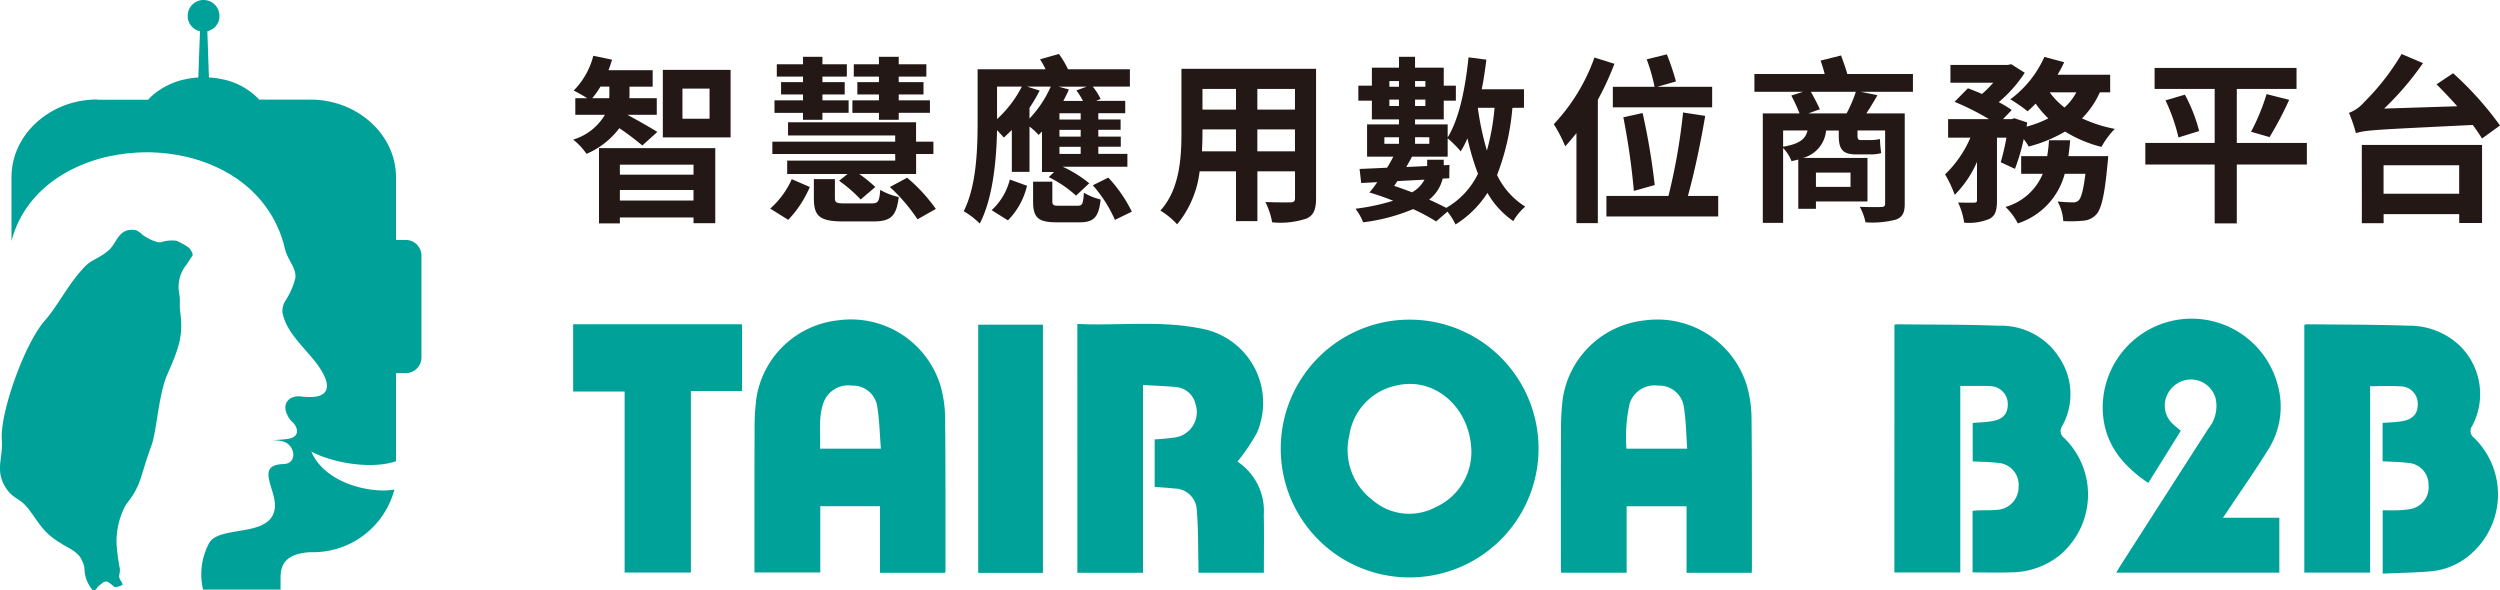 <svg xmlns="http://www.w3.org/2000/svg" width="243.273" height="57.439" viewBox="0 0 243.273 57.439">
  <g id="Group_26" data-name="Group 26" transform="translate(-107.771 -120.145)">
    <g id="Group_24" data-name="Group 24">
      <g id="Group_21" data-name="Group 21">
        <path id="Path_160" data-name="Path 160" d="M170.276,134.3a27.4,27.4,0,0,0-2.238-1.684,7.844,7.844,0,0,1-3.192,2.5,6.533,6.533,0,0,0-1.3-1.388,5.347,5.347,0,0,0,3.088-2.412h-2.88V129.7h1.162c-.416-.259-.971-.572-1.318-.745a7.416,7.416,0,0,0,1.909-3.384l1.821.382c-.1.329-.208.677-.346,1.023h4.3v1.6h-2.255v.781a2.359,2.359,0,0,1-.017.346h2.671v1.614h-2.862c.728.382,2.463,1.371,2.915,1.666Zm-3.228-4.6a2.669,2.669,0,0,0,.019-.381v-.746H166.2a8.076,8.076,0,0,1-.8,1.127Zm-.988,4.858h11.313v7.306h-2.117v-.556H168.09v.573h-2.03Zm2.03,1.614v.972h7.166v-.972Zm7.166,3.488v-1.024H168.09v1.024Zm3.608-12.718v6.576h-6.593v-6.576Zm-2.047,1.822H174.18V131.7h2.637Z" fill="#231815"/>
        <path id="Path_161" data-name="Path 161" d="M182.719,140.443a8.328,8.328,0,0,0,2.1-2.864l1.753.764a10.608,10.608,0,0,1-2.1,3.193Zm12.163-5.31H182.928v-1.2h11.954v-.607H184.454v-1.284h12.458v1.891H198.6v1.2h-1.683v1.943h-5.535a13.343,13.343,0,0,1,1.562,1.267l-1.423,1.215a13.511,13.511,0,0,0-2.1-1.822l.832-.66h-5.882v-1.3h10.515Zm-8.971-4.008h-2.775V129.91h2.775v-.571h-2.134v-1.2h2.134V127.6h-2.55v-1.2h2.55v-.729H187.8v.729h2.376v1.2H187.8v.537h2.168v1.2H187.8v.571h2.55v1.215H187.8v.677h-1.892Zm6.646,8.815c.677,0,.781-.174.868-1.319a6.108,6.108,0,0,0,1.8.694c-.225,1.908-.8,2.377-2.48,2.377h-2.932c-2.308,0-2.846-.538-2.846-2.255v-1.858h2.047V139.4c0,.469.139.539,1.007.539Zm.746-8.815h-2.585V129.91H193.3v-.571h-2.1v-1.2h2.1V127.6h-2.447v-1.2H193.3v-.729h1.925v.729h2.69v1.2h-2.69v.537h2.412v1.2h-2.412v.571h3.038v1.215h-3.038v.677H193.3Zm2.742,6.316a16.041,16.041,0,0,1,2.793,3.036l-1.787,1.007a16.78,16.78,0,0,0-2.689-3.141Z" fill="#231815"/>
        <path id="Path_162" data-name="Path 162" d="M209.165,132.929c-.1.122-.226.244-.33.348a5.85,5.85,0,0,0-.885-.815v4.406h-1.718v-4.077c-.259.26-.537.52-.78.746-.139-.173-.4-.451-.659-.729-.052,2.794-.382,6.612-1.684,9.092a7.33,7.33,0,0,0-1.561-1.2c1.267-2.5,1.353-6.16,1.353-8.727v-5.085h6.611a6.556,6.556,0,0,0-.537-.971l1.839-.52a9.228,9.228,0,0,1,.885,1.491h6.02v1.684H214.11a6.536,6.536,0,0,1,.764,1.2l-.452.191h2.846v1.2h-2.62v.608h2.169v1.006h-2.169v.659h2.186v.989h-2.186v.694h2.829v1.249h-6.3a11.83,11.83,0,0,1,2.586,1.614l-1.284,1.2a11.282,11.282,0,0,0-2.654-1.8l.52-.5h-1.18Zm-4.893,7.67a6.149,6.149,0,0,0,1.769-2.984l1.667.607a7.092,7.092,0,0,1-1.856,3.366Zm.521-8.867a11.145,11.145,0,0,0,2.411-3.157h-2.411Zm4.146-2.775a15.389,15.389,0,0,1-.989,1.683v1.041a10.809,10.809,0,0,0,2.066-3.106h-2.291Zm3.679,11.208c.468,0,.555-.156.625-1.267a5.908,5.908,0,0,0,1.631.66c-.191,1.769-.695,2.221-2.066,2.221h-2.2c-1.875,0-2.308-.5-2.308-2.066v-1.89h1.873v1.856c0,.434.1.486.694.486Zm.538-10.2a7.786,7.786,0,0,0-.642-1.024l1.007-.364h-2.743l1.007.277c-.156.382-.347.729-.538,1.111Zm-.225,1.2h-2.066v.608h2.066Zm0,1.614h-2.066v.659h2.066Zm0,1.648h-2.066v.694h2.066Zm2.688,3a13.717,13.717,0,0,1,2.291,3.314l-1.648.8a12.836,12.836,0,0,0-2.152-3.366Z" fill="#231815"/>
        <path id="Path_163" data-name="Path 163" d="M235.836,139.437c0,1.11-.243,1.665-.937,1.977a8.048,8.048,0,0,1-3.332.365,7.767,7.767,0,0,0-.659-1.979c.971.053,2.117.036,2.429.036.33,0,.451-.1.451-.416v-2.6h-3.661v4.841h-2.082v-4.841h-3.54a9.937,9.937,0,0,1-2.185,5.153,7.641,7.641,0,0,0-1.632-1.336c1.891-2.082,2.048-5.171,2.048-7.6V126.84h13.1Zm-7.791-4.563v-2.136h-3.262v.313c0,.556-.017,1.18-.051,1.823Zm-3.262-6.074v2.013h3.262V128.8Zm9,0h-3.661v2.013h3.661Zm0,6.074v-2.136h-3.661v2.136Z" fill="#231815"/>
        <path id="Path_164" data-name="Path 164" d="M254.942,130.64a23.632,23.632,0,0,1-1.493,6.54,7.41,7.41,0,0,0,2.741,3.072,5.368,5.368,0,0,0-1.161,1.406,8.3,8.3,0,0,1-2.516-2.742,9.913,9.913,0,0,1-3.106,3.071,6.74,6.74,0,0,0-.782-1.249l-1.11.954a18.408,18.408,0,0,0-2.238-1.2,18.113,18.113,0,0,1-4.858,1.284,5.525,5.525,0,0,0-.747-1.319,20.578,20.578,0,0,0,3.662-.781c-.781-.312-1.579-.59-2.308-.8a8.638,8.638,0,0,0,.763-1.006l-1.561.086-.157-1.37c.764-.035,1.666-.069,2.673-.122a11.446,11.446,0,0,0,.607-1.075H240.8v-3.14h3.105v-.486h-2.638v-1.822H239.95v-1.458h1.318v-1.752h2.638v-1.059h1.562v1.059h2.794v1.752h1.179v1.458h-1.179v1.822h-2.794v.486h3.175v1.266c1.145-1.857,1.717-4.807,2.03-7.791l1.736.226c-.123.972-.261,1.943-.452,2.88h4.112v1.8Zm-12.459,3.5h1.423V133.5h-1.423Zm.486-6.107v.555h.937v-.555Zm.937,2.429v-.624h-.937v.624Zm-.468,7.773c.572.191,1.162.4,1.735.625a3.021,3.021,0,0,0,1.214-1.232l-2.637.138Zm4.719-.711a3.7,3.7,0,0,1-1.319,2.047c.626.278,1.18.556,1.666.8a7.677,7.677,0,0,0,3.089-3.314,24.715,24.715,0,0,1-1.025-3.452,8.88,8.88,0,0,1-.658,1.267,10.821,10.821,0,0,0-1.267-1.267v1.787h-3.47c-.174.329-.365.659-.556,1.006l2.031-.1v-.607h1.614v.538l.554-.035-.017,1.3Zm-2.689-9.491v.555h1.006v-.555Zm1.006,2.429v-.624h-1.006v.624Zm-1.006,3.036v.642h1.388V133.5Zm6.107-2.862a28.827,28.827,0,0,0,.885,4.164,22.874,22.874,0,0,0,.746-4.164Z" fill="#231815"/>
        <path id="Path_165" data-name="Path 165" d="M264.869,126.354a27.77,27.77,0,0,1-1.613,3.5v12.007h-2.083V133.1c-.363.451-.728.885-1.092,1.285a13.344,13.344,0,0,0-1.111-2.153,18.526,18.526,0,0,0,3.956-6.489Zm10.1,12.856v2h-10.88v-2h6.039a58.926,58.926,0,0,0,1.422-8.119l2.152.329c-.434,2.6-1.075,5.622-1.683,7.79Zm-6.194-10.618a17.628,17.628,0,0,0-.764-2.672l1.96-.486a23.418,23.418,0,0,1,.885,2.637l-1.822.521h5.345v2h-9.665v-2Zm-2.013,10.133a69.4,69.4,0,0,0-1.024-7.166l1.874-.416a65.912,65.912,0,0,1,1.18,7.009Z" fill="#231815"/>
        <path id="Path_166" data-name="Path 166" d="M293.918,129.078h-5.085l1.631.329c-.347.626-.729,1.233-1.075,1.77h3.73v8.78c0,.92-.226,1.319-.868,1.561a9.145,9.145,0,0,1-2.949.261,5.444,5.444,0,0,0-.556-1.51c.834.035,1.822.035,2.083.017.277,0,.382-.086.382-.346v-7.1h-2.69v.451c0,.33.034.486.329.486h.851a4.732,4.732,0,0,0,1.006-.1,12.164,12.164,0,0,0,.122,1.37,3.954,3.954,0,0,1-1.094.122h-1.388c-1.4,0-1.648-.659-1.648-1.891v-.434h-1.232a3.049,3.049,0,0,1-2.255,2.672h6.281v4.234h-5.015v.711H282.76v-4.789c-.208.052-.416.1-.658.156a3.839,3.839,0,0,0-.817-1.284v7.287h-1.977V131.177h3.574a16.9,16.9,0,0,0-.8-1.734l1.146-.365h-4.737v-1.735h6.837a13.216,13.216,0,0,0-.4-1.3l1.994-.5c.208.556.452,1.232.608,1.805h6.386Zm-12.633,5.344c1.614-.278,2.17-.746,2.378-1.579h-2.378Zm6.178-3.245a12.876,12.876,0,0,0,.9-2.1h-4.373c.312.573.677,1.249.868,1.7l-1.11.4Zm-2.985,5.761v1.388h3.366v-1.388Z" fill="#231815"/>
        <path id="Path_167" data-name="Path 167" d="M312.105,129.13a8.537,8.537,0,0,1-1.736,2.533,13.487,13.487,0,0,0,3.193,1.024,7.943,7.943,0,0,0-1.3,1.752,12.469,12.469,0,0,1-3.539-1.492,13.9,13.9,0,0,1-3.54,1.458,6.517,6.517,0,0,0-.486-.729,20.042,20.042,0,0,1-.85,2.9l-1.388-.642a22.7,22.7,0,0,0,.556-2.394h-.921v6.108c0,.936-.138,1.492-.745,1.8a5.118,5.118,0,0,1-2.447.364,6.848,6.848,0,0,0-.59-1.96c.642.017,1.336.017,1.561.017.21-.017.278-.052.278-.261V135.9a10.522,10.522,0,0,1-2.168,3.209,11.531,11.531,0,0,0-.938-1.994,10.914,10.914,0,0,0,2.465-3.575h-2.17v-1.805h3.974a25.243,25.243,0,0,0-3.348-1.682l1.3-1.319c.417.156.9.347,1.371.555a10.641,10.641,0,0,0,1.093-1.093h-4.163v-1.735h5.6l.313-.07,1.318.834a12.935,12.935,0,0,1-2.533,2.862,9.708,9.708,0,0,1,1.267.764l-.851.884h.834l.277-.086,1.25.417-.07.4a10.478,10.478,0,0,0,2.117-.8,9.781,9.781,0,0,1-1.232-1.44,10.34,10.34,0,0,1-.781.746,15.273,15.273,0,0,0-1.683-1.163,10.328,10.328,0,0,0,3.314-4.129l1.926.521a11.69,11.69,0,0,1-.642,1.215h5.119v1.717Zm.815,6.211s-.035.538-.07.781c-.278,3-.59,4.338-1.093,4.893a1.9,1.9,0,0,1-1.266.607,13.2,13.2,0,0,1-1.944.036,4.476,4.476,0,0,0-.555-1.909,14.847,14.847,0,0,0,1.493.087.71.71,0,0,0,.554-.191c.244-.225.469-.972.66-2.586h-2.013a6.933,6.933,0,0,1-4.563,4.824,5.864,5.864,0,0,0-1.2-1.6,5.559,5.559,0,0,0,3.626-3.227h-2.1v-1.718h2.533a14.748,14.748,0,0,0,.174-1.544h2.064c-.052.521-.1,1.041-.174,1.544Zm-5.692-6.211a6.782,6.782,0,0,0,1.441,1.474,5.275,5.275,0,0,0,1.145-1.474Z" fill="#231815"/>
        <path id="Path_168" data-name="Path 168" d="M332.251,136.157h-6.819v5.726H323.28v-5.726h-6.75v-2.1h6.75V128.8h-5.847v-2.047h13.811V128.8h-5.812v5.257h6.819Zm-11.868-6.8a15.789,15.789,0,0,1,1.387,3.539l-2.012.625a17.447,17.447,0,0,0-1.266-3.61Zm6.437,3.609a20.489,20.489,0,0,0,1.509-3.662l2.2.556a33.755,33.755,0,0,1-1.909,3.626Z" fill="#231815"/>
        <path id="Path_169" data-name="Path 169" d="M346.481,127.273a31.553,31.553,0,0,1,4.563,5.085l-1.752,1.266a15.118,15.118,0,0,0-.9-1.319c-9.214.452-10.446.486-11.366.8a15.777,15.777,0,0,0-.676-1.978,3.568,3.568,0,0,0,1.44-1.007,23.121,23.121,0,0,0,3.678-4.718l2.083.884a28.564,28.564,0,0,1-3.782,4.425l7.113-.226c-.677-.764-1.371-1.492-2.013-2.134Zm-8.884,6.975h11.7v7.6h-2.221v-.868h-7.357v.885H337.6Zm2.117,1.979V139h7.357v-2.775Z" fill="#231815"/>
      </g>
      <g id="Group_23" data-name="Group 23">
        <g id="Group_22" data-name="Group 22">
          <path id="Path_170" data-name="Path 170" d="M163.544,151.7h16.435v6.492H175V175.86h-6.447V158.242h-5.01Z" fill="#00a199"/>
          <path id="Path_171" data-name="Path 171" d="M232.4,163.816a12.542,12.542,0,1,1,12.253,12.513A12.514,12.514,0,0,1,232.4,163.816Zm18.552.475c.024-4.477-3.6-7.55-7.335-6.623a5.811,5.811,0,0,0-4.537,4.793,6.134,6.134,0,0,0,2.271,6.362,5.449,5.449,0,0,0,6.134.667A5.894,5.894,0,0,0,250.949,164.291Z" fill="#00a199"/>
          <path id="Path_172" data-name="Path 172" d="M292.116,151.742a1.866,1.866,0,0,1,.272-.039c3.289.037,6.581.011,9.866.138a6.732,6.732,0,0,1,6.028,3.3,6.358,6.358,0,0,1,.177,6.426.856.856,0,0,0,.189,1.212,7.689,7.689,0,0,1-.52,11.45,7.587,7.587,0,0,1-4.668,1.609c-1.234.043-2.471.009-3.739.009v-5.991c.182-.016.367-.041.552-.047.588-.018,1.179.006,1.764-.048A2.219,2.219,0,0,0,304.2,167.5a2.148,2.148,0,0,0-2.078-2.318c-.776-.092-1.562-.094-2.39-.139V161.3c.6-.05,1.225-.066,1.837-.163,1.119-.177,1.605-.733,1.578-1.722a1.731,1.731,0,0,0-1.738-1.693c-.26-.023-.523-.021-.784-.022-.675,0-1.349,0-2.1,0v18.154h-6.413Z" fill="#00a199"/>
          <path id="Path_173" data-name="Path 173" d="M339.619,161.3c.656-.055,1.266-.068,1.864-.163,1.106-.177,1.594-.749,1.556-1.739a1.682,1.682,0,0,0-1.692-1.659c-.953-.057-1.911-.013-2.942-.013v18.138H332v-24.1a.83.83,0,0,1,.234-.064c3.311.036,6.624.021,9.932.138a7.127,7.127,0,0,1,4.891,1.879,6.579,6.579,0,0,1,1.287,7.86.816.816,0,0,0,.164,1.16,7.687,7.687,0,0,1-.454,11.453,6.769,6.769,0,0,1-3.747,1.55c-1.537.133-3.083.152-4.678.223V169.8c.419,0,.848.015,1.275,0a7.764,7.764,0,0,0,1.426-.124,2.136,2.136,0,0,0,1.759-2.33,2.106,2.106,0,0,0-1.964-2.152c-.814-.108-1.643-.109-2.505-.161Z" fill="#00a199"/>
          <path id="Path_174" data-name="Path 174" d="M199.752,175.887H193.4V169.4h-5.808v6.453h-6.406v-.6c0-4.45-.006-8.9.014-13.348a22.267,22.267,0,0,1,.173-3,9.01,9.01,0,0,1,7.953-7.589,9.109,9.109,0,0,1,9.97,6.379,11.942,11.942,0,0,1,.443,3.223c.052,4.863.033,9.727.038,14.591C199.777,175.621,199.763,175.727,199.752,175.887Zm-6.262-12.08c-.118-1.451-.141-2.847-.371-4.209a2.379,2.379,0,0,0-2.406-1.925,2.56,2.56,0,0,0-2.786,1.6c-.548,1.464-.3,2.992-.361,4.529Z" fill="#00a199"/>
          <path id="Path_175" data-name="Path 175" d="M278.223,175.885h-6.335v-6.474h-5.829v6.464h-6.373c-.01-.214-.026-.4-.026-.594,0-4.449-.006-8.9.013-13.348a22.945,22.945,0,0,1,.17-3,9.009,9.009,0,0,1,7.936-7.607,9.111,9.111,0,0,1,9.983,6.358,11.907,11.907,0,0,1,.45,3.222c.052,4.885.032,9.771.037,14.656C278.249,175.646,278.236,175.732,278.223,175.885Zm-6.269-12.079c-.107-1.425-.119-2.8-.339-4.142a2.418,2.418,0,0,0-2.489-1.995,2.549,2.549,0,0,0-2.77,1.727,15.039,15.039,0,0,0-.316,4.41Z" fill="#00a199"/>
          <path id="Path_176" data-name="Path 176" d="M212.606,151.668c4.032.187,8.038-.353,11.982.437a7.341,7.341,0,0,1,5.493,10.152,18.843,18.843,0,0,1-1.886,2.8c-.05-.075-.029-.009.016.02a5.771,5.771,0,0,1,2.54,5.162c.036,1.868.007,3.737.007,5.639h-6.365c0-.256,0-.509,0-.761-.044-1.764-.012-3.534-.16-5.289A2.2,2.2,0,0,0,222,167.679c-.6-.075-1.212-.1-1.87-.158V162.9a19.672,19.672,0,0,0,2.072-.2,2.492,2.492,0,0,0,1.9-3.241,2.117,2.117,0,0,0-1.834-1.641c-1.057-.11-2.123-.14-3.274-.21v18.275h-6.385Z" fill="#00a199"/>
          <path id="Path_177" data-name="Path 177" d="M319.982,162.069l-3.165,5.07c-2.641-1.773-4.4-4.009-4.434-7.3a8.658,8.658,0,0,1,17.057-2.128,7.765,7.765,0,0,1-.907,6.109c-1.244,2.018-2.612,3.961-3.927,5.937-.151.227-.308.452-.525.771h5.491v5.345H313.7c.157-.264.281-.484.417-.7q4.268-6.655,8.54-13.308a3.486,3.486,0,0,0,.717-2.943,2.493,2.493,0,0,0-2.212-1.843,2.554,2.554,0,0,0-2.489,1.464,2.426,2.426,0,0,0,.5,2.826C319.413,161.6,319.672,161.8,319.982,162.069Z" fill="#00a199"/>
          <path id="Path_178" data-name="Path 178" d="M209.258,175.892h-6.3V151.74h6.3Z" fill="#00a199"/>
        </g>
      </g>
    </g>
    <g id="Group_25" data-name="Group 25">
      <path id="Path_179" data-name="Path 179" d="M117.223,129.848h4.965a.587.587,0,0,0,.1-.113h0a.209.209,0,0,1,.048-.05l.013-.02c.037-.025.058-.058.09-.08l.02-.018.037-.037.034-.027c.02-.022.044-.04.069-.065l.037-.027.04-.038.029-.038.042-.024a.348.348,0,0,0,.064-.052l.048-.038.04-.033.033-.028.07-.047h0l.045-.042.04-.031.042-.026.071-.045.055-.039.019-.014c.065-.036.127-.079.2-.125a2.264,2.264,0,0,1,.208-.123l.017-.01c.062-.034.136-.081.2-.113l.014-.01c.061-.031.136-.062.207-.1l.019-.01.074-.039.077-.035.057-.026.024-.008c.079-.028.152-.064.226-.1h.007a7.053,7.053,0,0,1,.832-.277h.013c.045-.01.1-.029.141-.041l.027,0,.077-.019h.029c.047-.017.1-.025.147-.039h.009l.079-.013.019-.01.165-.024h.01a.217.217,0,0,0,.081-.019h.011a2.654,2.654,0,0,1,.27-.033c.048-.013.1-.013.153-.027l.035-.006h.066l.051-.01h.066c.031,0,.065,0,.092,0h0l.07-.011h.022l.078-2.2.086-2.3a1.545,1.545,0,0,1-.948-.651l-.008-.005c-.024-.043-.04-.071-.063-.109l-.007-.007c0-.015-.013-.026-.014-.046l-.009-.012-.016-.03-.008-.019-.007-.022v-.006l-.015-.027v-.012l-.009-.007c-.015-.043-.027-.084-.035-.116s-.015-.038-.022-.06v-.011l-.009-.018a.15.15,0,0,0-.01-.063v-.009c0-.017,0-.024-.006-.033v-.042l-.006-.014,0-.024v-.021l0-.034v0l-.006-.029v-.073a1.544,1.544,0,0,1,3.088,0v.073l0,.019v.055l-.007.012v.08l-.011,0v.035h0l0,.031v.014l-.009.022v.01l-.012.019v.022l-.008.027a.146.146,0,0,1-.01.035v0l-.011.029-.007.017-.009.017v.012l-.011.022,0,.019v.02l-.008.015-.014.013-.007.016-.01.028v.005l-.014.032-.023.026v.007l-.005.01-.014.012v.016l-.016.017,0,.013-.011.021-.009.014-.007.011-.016.015-.018.024-.02.024-.016.027v.005l-.016.015h-.01l-.01.032-.008,0-.015.01-.01.02-.014.025h0c-.025.022-.054.057-.089.087a1.756,1.756,0,0,1-.429.275,1.549,1.549,0,0,1-.272.09l.072,2.094.083,2.408h.018l.081.011h0l.093,0h.069l.032.01h.083l.016.006c.241.027.476.06.708.1l.01.01a1.718,1.718,0,0,1,.253.052h.013l.078.019.029,0a6.807,6.807,0,0,1,3.412,1.943h4.97c4.589,0,8.34,3.407,8.34,7.559v6.1h.953a1.523,1.523,0,0,1,1.523,1.518v9.908a1.531,1.531,0,0,1-1.523,1.533h-.953v8.571c-2.337.808-6.1.2-8.241-.935,1.349,3.169,5.919,4.1,8.082,3.693a8.185,8.185,0,0,1-8.163,6.094c-2.53.136-2.886,1.335-2.913,2.358v1.281h-7.538a6.4,6.4,0,0,1,.551-4.455,1.452,1.452,0,0,1,.542-.586c.915-.57,2.577-.6,3.9-.969l.021-.006a.53.53,0,0,0,.1-.029l.013-.01c.042-.011.076-.024.112-.03l.013-.006a3.047,3.047,0,0,0,.452-.177l.03-.017a.779.779,0,0,1,.071-.037l.034-.011.063-.043c.017,0,.026-.01.046-.015s.033-.026.056-.042l.031-.014a.659.659,0,0,0,.085-.065h.009c.06-.039.116-.085.171-.128l.031-.027a.161.161,0,0,1,.056-.044l.027-.031c.013-.015.029-.032.048-.05l.029-.021a.433.433,0,0,1,.047-.06l.025-.027c.008-.021.028-.038.035-.058s.022-.023.032-.026c.015-.028.037-.055.055-.092s.041-.067.06-.093a.056.056,0,0,1,.01-.023.6.6,0,0,0,.041-.078.132.132,0,0,1,.013-.036.219.219,0,0,0,.026-.069.188.188,0,0,0,.019-.046c.014-.011.018-.039.029-.063a.174.174,0,0,0,.008-.045.191.191,0,0,0,.02-.075.069.069,0,0,0,.016-.046.393.393,0,0,1,.019-.077l.008-.037a.926.926,0,0,1,.022-.126c.23-1.8-1.992-4.247.841-4.322,1.043-.03,1.151-1.012.735-1.633-.323-.473-.735-.685-1.855-.685,1.2-.085,1.82-.094,2.168-.359.457-.325.32-1.008-.262-1.494a1.959,1.959,0,0,1-.391-.586c-.612-1.167.236-1.963,1.338-1.822,3.251.412,3.052-1.434,1-3.824-1.346-1.58-2.523-2.722-2.832-4.378a1.941,1.941,0,0,1,.28-1.1,7.16,7.16,0,0,0,.989-2.252c.053-1.086-.738-1.626-1.039-2.873-.047-.2-.091-.392-.148-.581-.022-.071-.052-.14-.07-.21-.035-.123-.07-.239-.114-.354-.028-.081-.056-.154-.083-.233-.044-.109-.081-.211-.123-.312-.032-.079-.067-.152-.1-.231-.042-.1-.088-.193-.129-.283a1.76,1.76,0,0,0-.114-.23,2.07,2.07,0,0,0-.139-.283c-.036-.073-.082-.15-.119-.225-.053-.089-.1-.177-.153-.259s-.092-.151-.139-.215c-.054-.092-.1-.172-.155-.257-.049-.069-.1-.137-.147-.2-.06-.09-.111-.167-.174-.249s-.1-.13-.15-.19a2.764,2.764,0,0,0-.186-.239c-.048-.065-.1-.122-.149-.18-.074-.078-.135-.157-.205-.236-.052-.058-.111-.114-.167-.171-.069-.073-.138-.149-.208-.214s-.117-.112-.172-.174c-.073-.065-.142-.14-.216-.208s-.126-.111-.188-.161l-.22-.189c-.061-.048-.129-.108-.2-.164s-.147-.114-.22-.176-.141-.1-.2-.147c-.08-.052-.153-.117-.231-.17s-.149-.1-.22-.14-.154-.1-.236-.151a1.713,1.713,0,0,0-.216-.143c-.085-.047-.158-.1-.242-.136s-.154-.085-.234-.133-.162-.088-.246-.136a1.96,1.96,0,0,1-.227-.12c-.088-.035-.172-.088-.254-.116s-.164-.079-.246-.117-.172-.072-.251-.106-.162-.067-.254-.114c-.085-.031-.168-.065-.254-.094a1.845,1.845,0,0,0-.264-.1c-.077-.03-.162-.06-.247-.089s-.181-.068-.277-.1c-.079-.023-.157-.045-.245-.074s-.191-.059-.283-.085-.158-.052-.242-.066c-.1-.032-.195-.048-.29-.077s-.168-.04-.246-.058c-.1-.026-.2-.049-.305-.067-.078-.016-.151-.025-.227-.048-.108-.02-.216-.043-.32-.062-.071-.006-.152-.021-.222-.032a3.311,3.311,0,0,0-.34-.049c-.061-.014-.135-.021-.211-.033-.106-.02-.229-.028-.338-.038a1.46,1.46,0,0,0-.2-.019c-.123-.014-.24-.033-.355-.036-.067-.006-.128-.006-.194-.012a2.389,2.389,0,0,0-.367-.019c-.062-.008-.124-.008-.182-.016-.129,0-.258,0-.379-.006h-.177c-.126,0-.255,0-.384.006h-.156c-.136.008-.273.016-.407.016-.048,0-.094.014-.14.014-.139.011-.277.017-.42.031a.8.8,0,0,1-.125.012c-.146.01-.287.029-.432.044a.288.288,0,0,0-.1.017c-.146.018-.3.039-.451.062-.025,0-.058,0-.087.01-.151.027-.309.048-.462.087h-.046c-.17.032-.334.067-.495.1h-.022c-4.442.991-8.29,3.759-9.456,8.232v-6.212c0-4.152,3.752-7.559,8.345-7.559" fill="#00a199" fill-rule="evenodd"/>
      <path id="Path_180" data-name="Path 180" d="M123.551,143.685c-.427.212-1.629-.44-1.961-.737a2.077,2.077,0,0,0-.553-.393c-1.785-.354-1.888,1.358-2.776,2.016-1.073.887-1.634.768-2.5,1.816-1.31,1.388-2.474,3.658-3.615,4.939-2,2.262-4.379,9-4.2,11.581.008.106.008.214.017.32.037,1.564-.581,2.621.214,4.114.632,1.2,1.366,1.254,2.017,1.93,1.084,1.14,1.518,2.613,3.488,3.723.352.321,1.714.756,2.056,1.69a2.063,2.063,0,0,1,.248.729,3.328,3.328,0,0,0,.772,2.122c.139.123.393.008.5-.26.014-.042.435-.359.47-.4a.544.544,0,0,1,.537-.107,4.2,4.2,0,0,1,.581.443.262.262,0,0,0,.287.045c.089-.024.564-.118.564-.256s-.3-.45-.327-.712.146-.53.027-.979a20.189,20.189,0,0,1-.282-2.238,7.407,7.407,0,0,1,.938-3.866c1.5-1.838,1.328-2.652,2.454-5.7.528-1.436.669-4.891,1.54-6.909,1.128-2.588,1.575-3.719,1.264-6.1-.121-.918.057-.929-.117-1.887a3.433,3.433,0,0,1,.713-2.7c.075-.074.456-.714.521-.779.252-.228-.1-.617-.118-.67-.079-.3-1.274-.846-1.37-.888a3.591,3.591,0,0,0-1.394.107" fill="#00a199" fill-rule="evenodd"/>
    </g>
  </g>
</svg>
